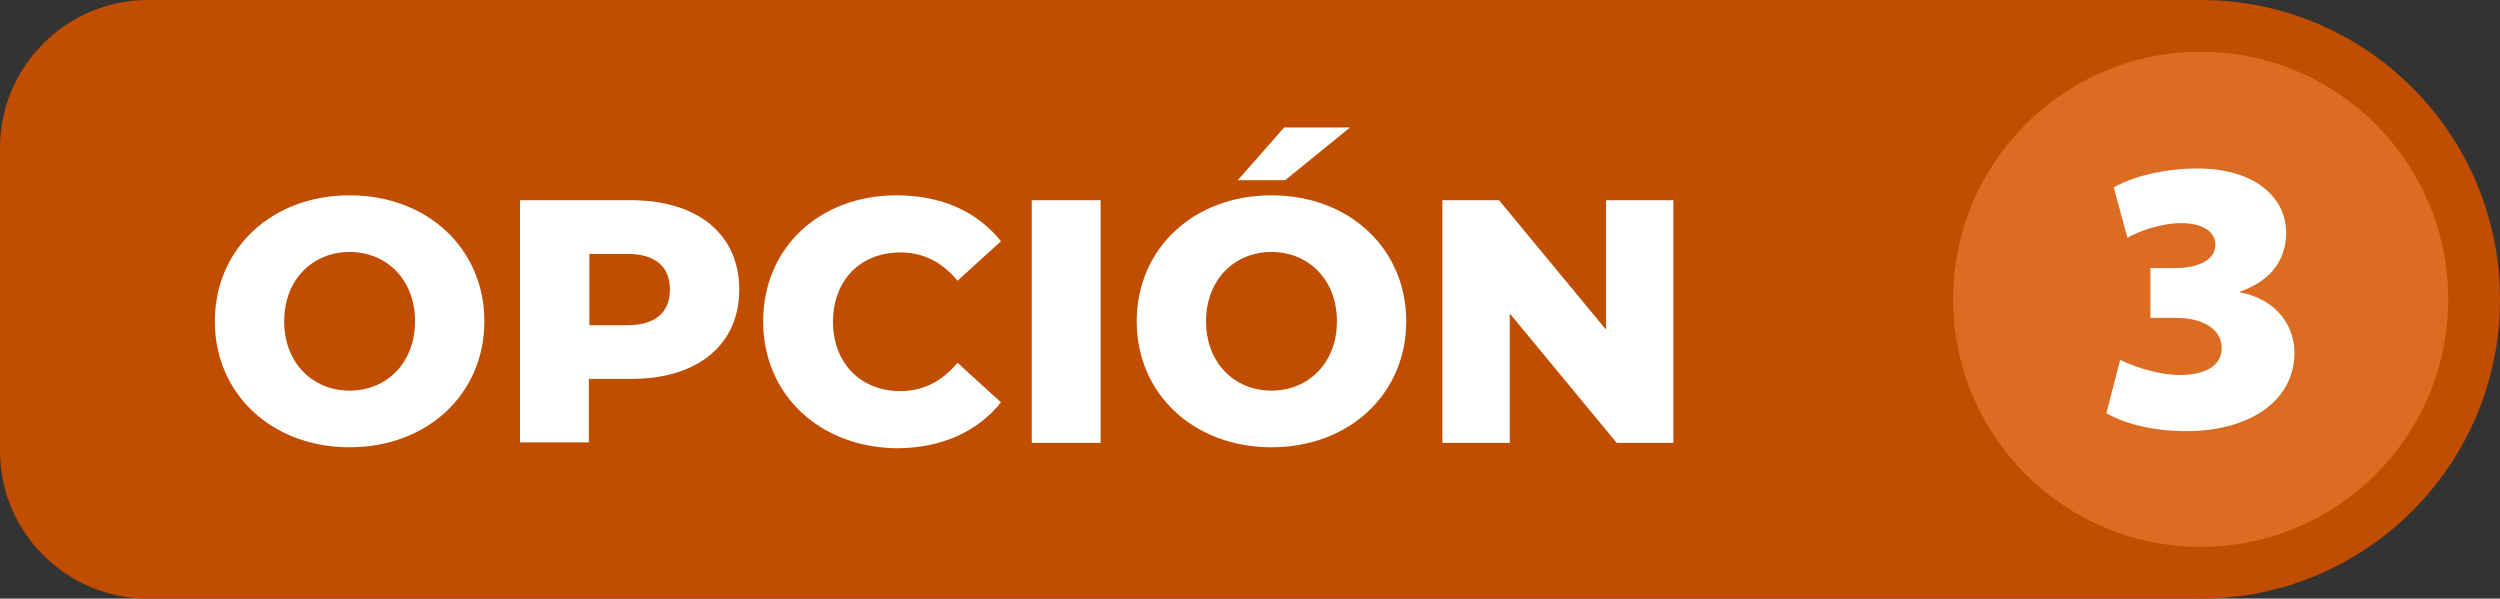 <svg xmlns:svgjs="http://svgjs.com/svgjs" xmlns="http://www.w3.org/2000/svg" xmlns:xlink="http://www.w3.org/1999/xlink" id="Capa_1" x="0px" y="0px" viewBox="0 0 512 122.6" style="enable-background:new 0 0 512 122.6;" xml:space="preserve"><rect x="0" y="0" width="512" height="122.6" fill="#333333" stroke="none"/><style type="text/css">	.st0{fill:#C04D00;}	.st1{fill:#DB6C21;}	.st2{fill:#FFFFFF;}</style><path class="st0" d="M446.5,122.6H30.3C13.6,122.6,0,109,0,92.4V30.3C0,13.6,13.6,0,30.3,0h416.2c16.6,0,30.3,13.6,30.3,30.3v62.1 C476.7,109,463.1,122.6,446.5,122.6z"></path><circle class="st0" cx="450.7" cy="61.3" r="61.3"></circle><circle class="st1" cx="450.7" cy="61.3" r="50.7"></circle><g>	<path class="st2" d="M44,65.8C44,50.9,55.7,40,71.6,40s27.6,10.9,27.6,25.8S87.5,91.6,71.6,91.6S44,80.7,44,65.8z M85,65.8  c0-8.6-5.9-14.2-13.4-14.2s-13.4,5.6-13.4,14.2S64.1,80,71.6,80S85,74.4,85,65.8z"></path>	<path class="st2" d="M151.4,59.3c0,11.3-8.5,18.3-22.1,18.3h-8.7v13h-14.1V41h22.7C142.9,41,151.4,48,151.4,59.3z M137.2,59.3  c0-4.6-2.9-7.3-8.7-7.3h-7.8v14.6h7.8C134.3,66.6,137.2,63.9,137.2,59.3z"></path>	<path class="st2" d="M156.3,65.8c0-15.1,11.6-25.8,27.3-25.8c9.2,0,16.5,3.3,21.4,9.4l-8.9,8.1c-3.1-3.8-7-5.8-11.7-5.8  c-8.2,0-13.8,5.7-13.8,14.2s5.7,14.2,13.8,14.2c4.8,0,8.6-2.1,11.7-5.8l8.9,8.1c-4.8,6-12.2,9.4-21.4,9.4  C167.9,91.6,156.3,80.9,156.3,65.8z"></path>	<path class="st2" d="M211.3,41h14.1v49.7h-14.1V41z"></path>	<path class="st2" d="M232.8,65.8c0-14.9,11.7-25.8,27.6-25.8S288,50.9,288,65.8s-11.7,25.8-27.6,25.8  C244.5,91.6,232.8,80.7,232.8,65.8z M273.8,65.8c0-8.6-5.9-14.2-13.4-14.2S247,57.2,247,65.8S252.9,80,260.4,80  S273.8,74.4,273.8,65.8z M263,26.1h13.5l-13.3,10.8h-9.7L263,26.1z"></path>	<path class="st2" d="M342.7,41v49.7h-11.6l-21.9-26.5v26.5h-13.8V41H307l21.9,26.5V41H342.7z"></path></g><g>	<path class="st2" d="M434.2,73.7c2.2,1.1,7.4,3.1,12.3,3.1c5.1,0,8.5-1.9,8.5-5.5c0-4.2-4.4-6.2-9.2-6.2h-5.4V54.9h5.1  c3.6,0,8.2-1.1,8.2-4.8c0-2.6-2.5-4.4-7-4.4c-4.3,0-9,1.8-11,3l-2.8-10.3c3.3-2,9.9-3.9,17.1-3.9c11.5,0,18.2,5.7,18.2,13.2  c0,5.5-3.1,9.8-9.4,12v0.2c6.2,1.1,11.1,5.7,11.1,12.4c0,9.5-8.8,16-22.2,16c-7.1,0-13-1.7-16.3-3.7L434.2,73.7z"></path></g></svg>